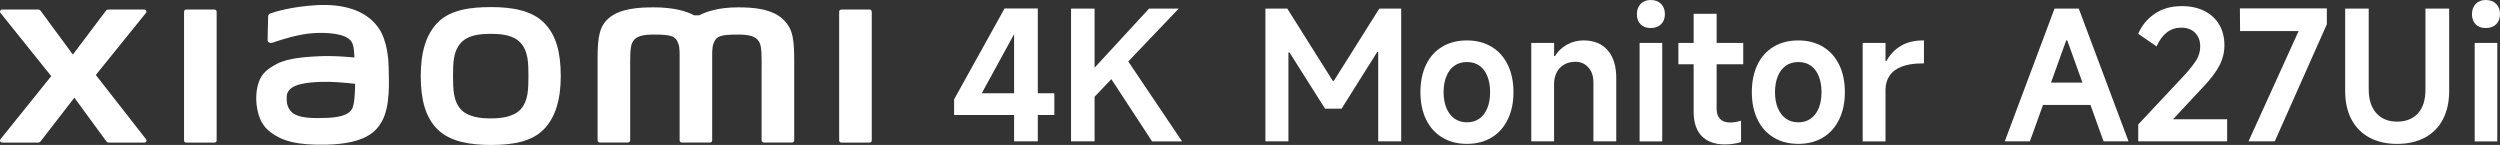 <?xml version="1.0" encoding="UTF-8"?><svg id="b" xmlns="http://www.w3.org/2000/svg" width="816.89" height="47.36" viewBox="0 0 816.89 47.36"><rect x="0" y="0" width="816.89" height="47.36" fill="#333333" stroke="none"/><g id="c"><g><path d="M160.35,2.32c-6.52,0-13.04,.82-17.16,4.88-4.12,4.06-5.71,10.15-5.71,17.62s1.42,13.46,5.55,17.51c4.12,4.04,10.82,5.03,17.32,5.03s13-.83,17.13-4.89c4.12-4.05,5.75-10.19,5.75-17.66s-1.44-13.42-5.57-17.48c-4.12-4.06-10.79-5.02-17.31-5.02Zm9.88,33.28c-2.29,2.62-6.45,3.09-9.88,3.09s-7.58-.46-9.87-3.08c-2.3-2.62-2.45-6.23-2.45-10.78s.15-8.06,2.44-10.69c2.29-2.62,5.98-3.08,9.88-3.08s7.59,.46,9.88,3.08c2.29,2.62,2.44,6.14,2.44,10.69s-.15,8.15-2.44,10.77ZM70.07,3.12h-9.22c-.39,0-.71,.31-.71,.7V45.9c0,.38,.32,.7,.71,.7h9.22c.39,0,.72-.32,.72-.7V3.82c0-.39-.33-.7-.72-.7ZM31.31,24.5L47.69,4.22c.36-.44,.04-1.1-.52-1.1h-11.81c-.28,0-.55,.13-.72,.36l-10.83,14.35L13.25,3.49c-.17-.23-.44-.37-.72-.37H.68C.12,3.12-.19,3.78,.16,4.22L16.74,24.88,.14,45.51c-.34,.44-.02,1.08,.53,1.08H12.51c.29,0,.56-.14,.73-.37l11.06-14.3,10.48,14.3c.17,.23,.44,.37,.72,.37h11.7c.56,0,.88-.65,.53-1.09L31.31,24.5ZM255.89,6.32c-3.75-3.49-9.78-3.92-14.67-3.92-6.31,0-10.32,1.34-12.76,2.6h-1.69c-2.38-1.32-6.58-2.6-13.18-2.6-4.88,0-10.87,.36-14.56,3.45-3.05,2.56-3.76,5.97-3.76,12.98v27.04c0,.38,.32,.7,.71,.7h9.22c.4,0,.72-.32,.72-.7v-.09s0-17.1,0-22.16c0-4.02-.16-8.2,.71-9.76,.68-1.21,1.74-2.57,6.74-2.57,5.97,0,7.38,.42,8.32,3.06,.22,.62,.33,1.52,.38,2.6v28.92c0,.38,.32,.7,.71,.7h9.22c.39,0,.71-.32,.71-.7V16.95c.05-1.08,.16-1.98,.38-2.6,.94-2.64,2.35-3.06,8.32-3.06,5.01,0,6.07,1.36,6.74,2.57,.87,1.56,.71,5.74,.71,9.76,0,5.07,0,22.16,0,22.16v.09c0,.38,.32,.7,.72,.7h9.22c.39,0,.71-.32,.71-.7V20.48c0-7.27-.24-10.99-3.65-14.16Zm-132.35,2.58c-4.26-5.87-11.96-7.65-19.96-7.22-8.11,.44-13.75,2.16-15.19,2.7-.9,.34-.78,1.11-.79,1.57-.03,1.55-.15,5.56-.15,7.2,0,.72,.89,1.05,1.63,.79,2.96-1.05,8.41-2.72,12.8-3.07,4.73-.38,11.16,0,12.94,2.69,.85,1.28,.89,3.23,.99,5.23-2.95-.27-7.33-.64-11.67-.41-3.39,.18-9.87,.47-13.69,2.5-3.1,1.65-4.93,3.16-5.89,5.95-.78,2.26-.99,4.95-.74,7.16,.57,5.03,2.31,7.53,4.67,9.28,3.73,2.76,8.42,4.21,18.14,4,12.93-.28,16.33-4.46,18.05-7.43,2.92-5.05,2.41-13.03,2.32-17.93-.04-2.03-.34-8.71-3.45-13Zm-8.43,26.53c-1.22,2.57-5.57,2.97-8.15,3.08-4.76,.22-8.28,.03-10.54-1.09-1.51-.74-2.61-2.45-2.71-4.38-.09-1.65-.06-2.5,.69-3.47,1.67-2.18,6.05-2.65,10.55-2.82,3.03-.12,7.68,.23,11.09,.64-.03,3.3-.24,6.61-.93,8.05ZM284.13,3.12h-9.22c-.39,0-.71,.31-.71,.7V45.9c0,.38,.32,.7,.71,.7h9.22c.39,0,.72-.32,.72-.7V3.82c0-.39-.32-.7-.72-.7Z" style="fill:#fff;"/><g><path d="M339.11,46.19h-7.75V6.87h2.35l-12.91,23.6h23.71v7.1h-32.75v-5.11l16.49-29.7h10.86V46.19Z" style="fill:#fff;"/><path d="M357.66,2.82V46.19h-7.69V2.82h7.69Zm-2.17,21.66l19.96-21.66h9.69l-29.52,30.93-.12-9.27Zm6.16-.88l5.87-5.22,18.73,27.82h-9.8l-14.79-22.6Z" style="fill:#fff;"/><path d="M413.48,46.19V2.82h7.16l14.85,23.6h.35l14.85-23.6h7.16V46.19h-7.51V17.02h-.35l-11.62,18.49h-5.4l-11.62-18.37h-.35v29.05h-7.51Z" style="fill:#fff;"/><path d="M479.33,47.01c-3.09,0-5.78-.7-8.07-2.08-2.29-1.39-4.05-3.36-5.28-5.9-1.23-2.54-1.85-5.52-1.85-8.92s.62-6.44,1.85-8.98c1.23-2.54,2.99-4.5,5.28-5.87,2.29-1.37,4.98-2.05,8.07-2.05s5.72,.69,8.01,2.05c2.29,1.37,4.06,3.33,5.31,5.87,1.25,2.54,1.88,5.54,1.88,8.98s-.62,6.39-1.88,8.95c-1.25,2.56-3.02,4.53-5.31,5.9-2.29,1.37-4.96,2.05-8.01,2.05Zm0-7.04c1.56,0,2.91-.4,4.05-1.2s2.01-1.95,2.61-3.43c.61-1.49,.91-3.23,.91-5.22s-.3-3.75-.91-5.25c-.61-1.51-1.48-2.65-2.61-3.43-1.13-.78-2.48-1.17-4.05-1.17s-2.92,.39-4.05,1.17c-1.13,.78-2.02,1.93-2.64,3.43-.63,1.51-.94,3.26-.94,5.25s.31,3.74,.94,5.22c.62,1.49,1.51,2.63,2.64,3.43s2.48,1.2,4.05,1.2Z" style="fill:#fff;"/><path d="M500.35,46.19V14.03h7.46v4.28h.29c.94-1.56,2.25-2.81,3.93-3.73,1.68-.92,3.48-1.38,5.4-1.38,3.37,0,5.99,1.07,7.87,3.2,1.88,2.13,2.82,5.16,2.82,9.07v20.72h-7.46V26.94c0-2.03-.55-3.67-1.64-4.9-1.1-1.23-2.51-1.85-4.23-1.85-1.41,0-2.64,.3-3.7,.91-1.06,.61-1.87,1.47-2.44,2.58-.57,1.12-.85,2.4-.85,3.84v18.67h-7.46Z" style="fill:#fff;"/><path d="M544.02,4.64c0,1.37-.42,2.46-1.26,3.29-.84,.82-1.97,1.23-3.38,1.23s-2.52-.41-3.32-1.23c-.8-.82-1.2-1.92-1.2-3.29s.41-2.53,1.23-3.38c.82-.84,1.92-1.26,3.29-1.26s2.53,.42,3.38,1.26c.84,.84,1.26,1.97,1.26,3.38Zm-.88,41.56h-7.39V14.03h7.39V46.19Z" style="fill:#fff;"/><path d="M548.42,21.01v-6.98h21.19v6.98h-21.19Zm15.2,26.18c-3.29,0-5.81-.91-7.57-2.73-1.76-1.82-2.64-4.45-2.64-7.89V4.52h7.51v31.11c0,1.41,.38,2.49,1.14,3.26,.76,.76,1.85,1.14,3.26,1.14,1.09,0,2.29-.2,3.58-.59v6.98c-1.61,.51-3.37,.76-5.28,.76Z" style="fill:#fff;"/><path d="M587.62,47.01c-3.09,0-5.78-.7-8.07-2.08-2.29-1.39-4.05-3.36-5.28-5.9-1.23-2.54-1.85-5.52-1.85-8.92s.62-6.44,1.85-8.98c1.23-2.54,2.99-4.5,5.28-5.87,2.29-1.37,4.98-2.05,8.07-2.05s5.72,.69,8.01,2.05c2.29,1.37,4.06,3.33,5.31,5.87,1.25,2.54,1.88,5.54,1.88,8.98s-.63,6.39-1.88,8.95c-1.25,2.56-3.02,4.53-5.31,5.9-2.29,1.37-4.96,2.05-8.01,2.05Zm0-7.04c1.56,0,2.92-.4,4.05-1.2s2-1.95,2.61-3.43c.61-1.49,.91-3.23,.91-5.22s-.3-3.75-.91-5.25c-.61-1.51-1.48-2.65-2.61-3.43-1.13-.78-2.49-1.17-4.05-1.17s-2.91,.39-4.05,1.17c-1.14,.78-2.02,1.93-2.64,3.43-.62,1.51-.94,3.26-.94,5.25s.31,3.74,.94,5.22c.63,1.49,1.51,2.63,2.64,3.43,1.13,.8,2.48,1.2,4.05,1.2Z" style="fill:#fff;"/><path d="M608.64,46.19V14.03h7.46v5.93h.29c1.17-2.15,2.76-3.82,4.76-4.99,1.99-1.17,4.38-1.76,7.16-1.76h.35v7.51h-.53c-2.7,0-4.94,.34-6.72,1.03-1.78,.69-3.11,1.68-3.99,2.99-.88,1.31-1.32,2.85-1.32,4.61v16.85h-7.46Z" style="fill:#fff;"/><path d="M655.07,46.19l16.26-43.38h7.92l16.26,43.38h-8.16l-11.86-32.99h-.35l-11.86,32.99h-8.22Zm29.41-19.19l1.94,7.28h-21.89l1.82-7.28h18.14Z" style="fill:#fff;"/><path d="M712.7,9.04c-1.76,0-3.31,.51-4.64,1.53-1.33,1.02-2.46,2.54-3.4,4.58l-5.99-4.11c1.1-2.62,2.87-4.78,5.31-6.49,2.45-1.7,5.43-2.55,8.95-2.55,2.82,0,5.27,.53,7.37,1.58s3.71,2.54,4.84,4.46c1.13,1.92,1.7,4.17,1.7,6.75,0,2.35-.56,4.58-1.67,6.69s-2.89,4.44-5.31,6.98l-13.15,14.09-1.58-3.58h22.6v7.22h-29.05v-5.52l14.91-15.91c2-2.19,3.38-3.95,4.17-5.28,.78-1.33,1.17-2.76,1.17-4.28,0-1.88-.56-3.38-1.67-4.49s-2.63-1.67-4.55-1.67Z" style="fill:#fff;"/><path d="M734.71,46.19l16.38-36.04h-19.13l-.06-7.4h28.41V7.92l-17.02,38.27h-8.57Z" style="fill:#fff;"/><path d="M783.26,39.74c2.9,0,5.17-.9,6.81-2.7,1.64-1.8,2.46-4.36,2.46-7.69V2.82h7.75V29.76c0,3.56-.69,6.64-2.05,9.25-1.37,2.6-3.34,4.59-5.9,5.96-2.56,1.37-5.59,2.05-9.07,2.05s-6.45-.68-9.01-2.05c-2.56-1.37-4.53-3.36-5.9-5.96-1.37-2.6-2.05-5.68-2.05-9.25V2.82h7.69V29.11c0,3.4,.83,6.03,2.49,7.87,1.66,1.84,3.92,2.76,6.78,2.76Z" style="fill:#fff;"/><path d="M816.89,4.64c0,1.37-.42,2.46-1.26,3.29-.84,.82-1.97,1.23-3.38,1.23s-2.52-.41-3.32-1.23c-.8-.82-1.2-1.92-1.2-3.29s.41-2.53,1.23-3.38c.82-.84,1.92-1.26,3.29-1.26s2.53,.42,3.38,1.26c.84,.84,1.26,1.97,1.26,3.38Zm-.88,41.56h-7.39V14.03h7.39V46.19Z" style="fill:#fff;"/></g></g></g></svg>